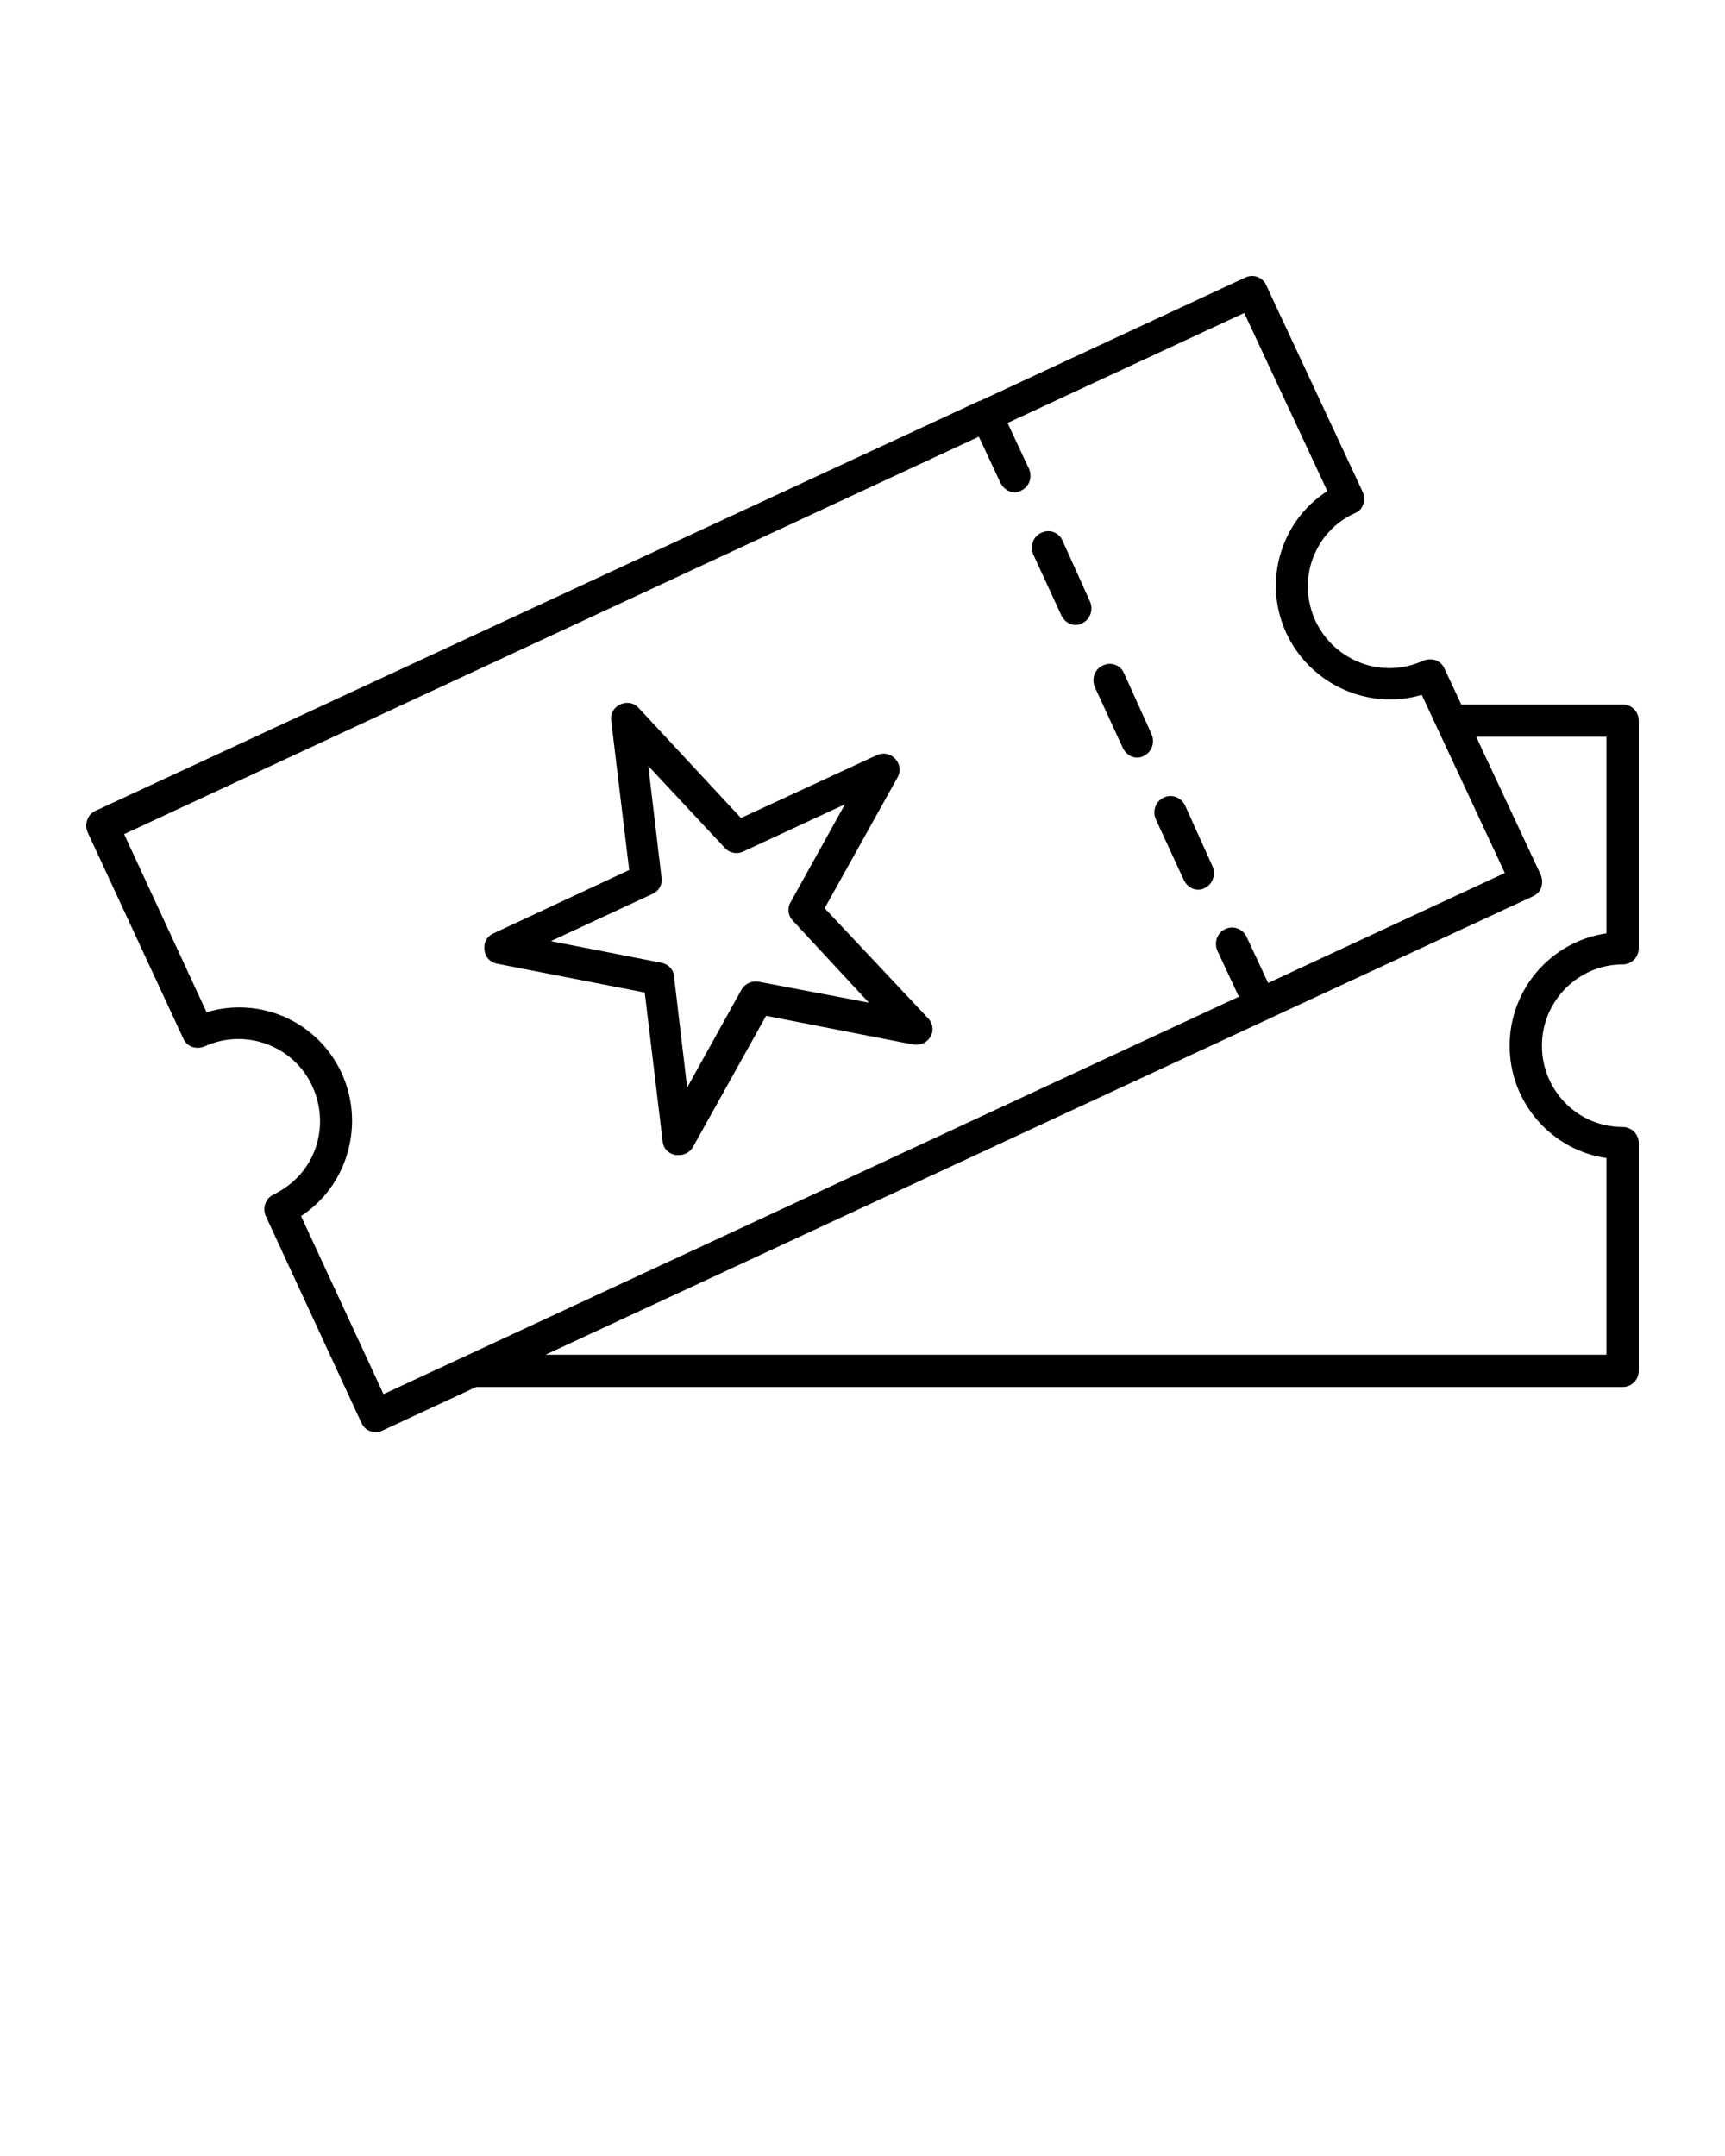 <svg xmlns="http://www.w3.org/2000/svg" viewBox="0 0 100 125" fill="none" x="0px" y="0px"><path d="M94.064 55.916C94.584 55.916 95 55.5 95 54.98V41.778C95 41.258 94.584 40.842 94.064 40.842H84.709L83.739 38.763C83.531 38.278 82.976 38.105 82.491 38.313C80.135 39.387 77.363 38.347 76.254 35.991C75.734 34.848 75.665 33.531 76.115 32.353C76.566 31.175 77.397 30.274 78.541 29.754C78.783 29.65 78.957 29.477 79.026 29.234C79.13 28.992 79.095 28.749 78.991 28.507L73.412 16.552C73.205 16.067 72.65 15.859 72.165 16.102L56.815 23.24C56.815 23.24 56.815 23.24 56.78 23.24L5.531 47.01C5.081 47.218 4.873 47.773 5.081 48.258L10.625 60.212C10.833 60.697 11.387 60.871 11.873 60.663C14.229 59.589 17.035 60.628 18.11 62.984C18.629 64.128 18.699 65.41 18.283 66.588C17.867 67.766 17.001 68.702 15.857 69.256C15.407 69.464 15.199 70.018 15.407 70.504L20.951 82.493C21.055 82.701 21.228 82.909 21.471 82.978C21.575 83.013 21.679 83.047 21.783 83.047C21.921 83.047 22.06 83.013 22.164 82.943L27.604 80.414H94.064C94.584 80.414 95 79.998 95 79.478V66.276C95 65.756 94.584 65.341 94.064 65.341C91.466 65.341 89.387 63.227 89.387 60.628C89.387 58.029 91.5 55.916 94.064 55.916ZM22.233 80.829L17.451 70.504C18.629 69.741 19.53 68.598 20.015 67.246C20.605 65.583 20.535 63.816 19.808 62.222C18.422 59.207 15.06 57.752 11.976 58.688L7.195 48.362L56.745 25.319L57.993 27.987C58.166 28.333 58.478 28.541 58.825 28.541C58.963 28.541 59.102 28.507 59.206 28.437C59.656 28.229 59.864 27.675 59.656 27.19L58.409 24.522L72.13 18.146L76.947 28.472C75.769 29.234 74.868 30.343 74.383 31.66C73.759 33.323 73.828 35.125 74.591 36.754C76.011 39.733 79.372 41.189 82.422 40.288L87.238 50.614L73.516 56.99L72.269 54.322C72.061 53.871 71.507 53.629 71.022 53.871C70.571 54.079 70.363 54.633 70.571 55.118L71.819 57.787L22.233 80.829ZM87.515 60.628C87.515 63.955 89.976 66.692 93.129 67.142V78.543H31.623L73.412 59.138H73.447L73.482 59.103L88.867 51.965C89.075 51.861 89.283 51.688 89.352 51.446C89.421 51.203 89.421 50.96 89.317 50.718L85.575 42.714H93.129V54.114C89.976 54.564 87.515 57.302 87.515 60.628Z" fill="black"/><path d="M61.597 31.348C61.389 30.863 60.834 30.655 60.349 30.898C59.899 31.105 59.691 31.66 59.899 32.145L61.527 35.679C61.7 36.026 62.012 36.234 62.359 36.234C62.498 36.234 62.636 36.199 62.74 36.13C63.19 35.922 63.398 35.367 63.191 34.882L61.597 31.348Z" fill="black"/><path d="M65.165 39.041C64.958 38.555 64.403 38.347 63.918 38.59C63.468 38.798 63.26 39.352 63.468 39.837L65.096 43.372C65.269 43.718 65.581 43.926 65.928 43.926C66.067 43.926 66.205 43.892 66.309 43.822C66.76 43.614 66.967 43.06 66.76 42.575L65.165 39.041Z" fill="black"/><path d="M68.7 46.698C68.492 46.248 67.938 46.005 67.453 46.248C67.002 46.456 66.794 47.01 67.002 47.495L68.631 51.03C68.804 51.376 69.116 51.584 69.462 51.584C69.601 51.584 69.74 51.55 69.843 51.48C70.294 51.272 70.502 50.718 70.294 50.233L68.7 46.698Z" fill="black"/><path d="M47.806 52.658L52.033 45.07C52.241 44.723 52.172 44.273 51.894 43.996C51.617 43.684 51.201 43.614 50.82 43.788L42.954 47.426L37.029 41.05C36.752 40.738 36.336 40.669 35.955 40.842C35.574 41.016 35.366 41.397 35.435 41.813L36.475 50.441L28.609 54.114C28.228 54.287 28.02 54.668 28.089 55.084C28.124 55.5 28.436 55.812 28.851 55.881L37.376 57.544L38.415 66.172C38.45 66.588 38.761 66.9 39.177 66.969C39.247 66.969 39.316 66.969 39.351 66.969C39.697 66.969 40.009 66.796 40.182 66.484L44.41 58.895L52.934 60.559C53.35 60.628 53.731 60.455 53.939 60.108C54.147 59.762 54.077 59.311 53.8 59.034L47.806 52.658ZM43.994 56.92C43.578 56.851 43.197 57.024 42.989 57.371L39.836 63.054L39.074 56.608C39.039 56.193 38.727 55.881 38.311 55.812L31.935 54.564L37.826 51.827C38.207 51.654 38.415 51.272 38.346 50.856L37.583 44.411L42.019 49.159C42.296 49.471 42.746 49.54 43.093 49.367L48.984 46.629L45.83 52.312C45.623 52.658 45.692 53.109 45.969 53.386L50.37 58.133L43.994 56.92Z" fill="black"/></svg>
